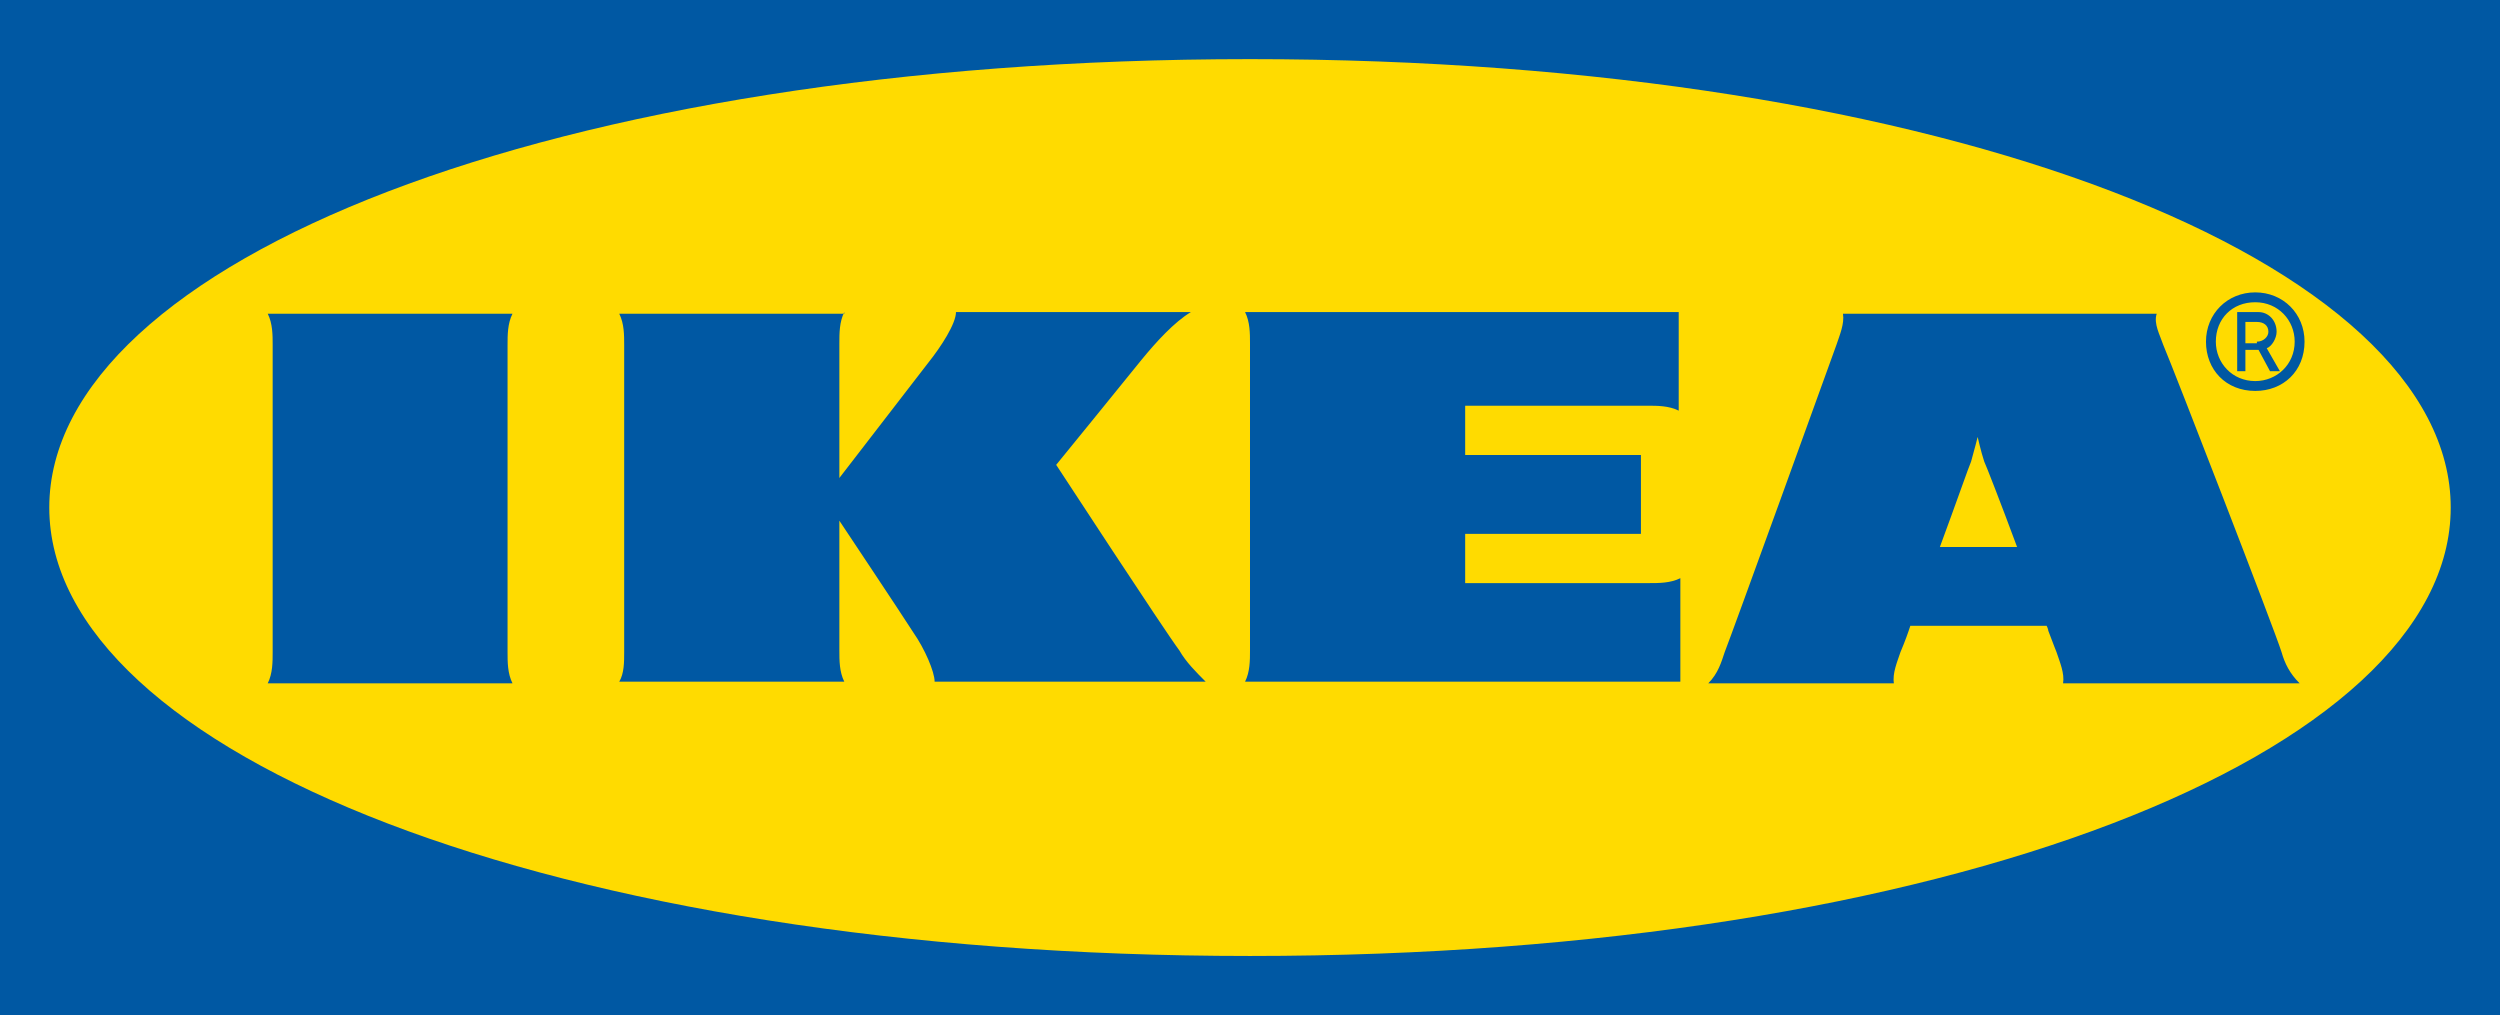 <?xml version="1.0" encoding="utf-8"?>
<!-- Generator: Adobe Illustrator 25.3.0, SVG Export Plug-In . SVG Version: 6.00 Build 0)  -->
<svg version="1.1" id="Layer_1" xmlns="http://www.w3.org/2000/svg" xmlns:xlink="http://www.w3.org/1999/xlink" x="0px" y="0px"
	 viewBox="0 0 152.2 61.8" style="enable-background:new 0 0 152.2 61.8;" xml:space="preserve">
<style type="text/css">
	.st0{fill:#0058A3;}
	.st1{fill:#FFDB00;}
</style>
<rect class="st0" width="152.2" height="61.8"/>
<path class="st1" d="M3,30.9c0,14.9,30.6,27.3,73.1,27.3c42.5,0,73.1-12.4,73.1-27.3S118.6,3.6,76.1,3.6C33.6,3.6,3,16,3,30.9"/>
<path class="st0" d="M51.4,19c-0.3,0.6-0.3,1.3-0.3,1.9v8.2c0,0,4.4-5.7,5.4-7c0.8-1,1.7-2.4,1.7-3.1h14.3c-1,0.6-2.1,1.8-3,2.9
	c-0.8,1-5.2,6.4-5.2,6.4s6.6,10.1,7.5,11.3c0.4,0.7,1,1.3,1.6,1.9H56.9c0-0.6-0.6-2-1.3-3c-0.7-1.1-4.5-6.8-4.5-6.8v7.9
	c0,0.6,0,1.3,0.3,1.9H37.7C38,41,38,40.3,38,39.7V21c0-0.6,0-1.3-0.3-1.9H51.4z M102.2,19H75.8c0.3,0.6,0.3,1.3,0.3,1.9v18.7
	c0,0.6,0,1.3-0.3,1.9h26.5v-6.3c-0.6,0.3-1.3,0.3-1.9,0.3H89.2v-3h10.7v-4.8H89.2v-3h11.1c0.6,0,1.3,0,1.9,0.3V19z M138.9,39.7
	c0.2,0.7,0.5,1.3,1.1,1.9h-14.4c0.1-0.6-0.2-1.3-0.4-1.9c0,0-0.2-0.5-0.5-1.3c0-0.1-0.1-0.3-0.1-0.3h-8.3l-0.1,0.3
	c0,0-0.2,0.6-0.5,1.3c-0.2,0.6-0.5,1.3-0.4,1.9H104c0.6-0.6,0.8-1.3,1-1.9c0.4-1,6.3-17.3,6.8-18.7c0.2-0.6,0.5-1.3,0.4-1.9h19.1
	c-0.2,0.6,0.2,1.3,0.4,1.9C132.3,22.4,138.5,38.4,138.9,39.7 M122.8,33.3c-1-2.7-1.9-5-2-5.2c-0.2-0.6-0.4-1.5-0.4-1.5
	s-0.2,0.8-0.4,1.5c-0.1,0.2-0.9,2.5-1.9,5.2H122.8z M30.9,21c0-0.6,0-1.3,0.3-1.9H16.3c0.3,0.6,0.3,1.3,0.3,1.9v18.7
	c0,0.6,0,1.3-0.3,1.9h14.9c-0.3-0.6-0.3-1.3-0.3-1.9V21z M134.3,20.8c0,1.7,1.2,3,3,3c1.7,0,3-1.2,3-3c0-1.7-1.3-3-3-3
	C135.6,17.8,134.3,19.1,134.3,20.8 M139.7,20.8c0,1.4-1.1,2.4-2.4,2.4c-1.4,0-2.4-1.1-2.4-2.4c0-1.4,1-2.4,2.4-2.4
	C138.7,18.4,139.7,19.5,139.7,20.8 M138.8,22.6h-0.6l-0.7-1.3h-0.8v1.3h-0.5V19h1.3c0.6,0,1.1,0.5,1.1,1.2c0,0.4-0.3,0.9-0.6,1
	L138.8,22.6z M137.4,20.8c0.4,0,0.7-0.3,0.7-0.6c0-0.4-0.3-0.6-0.7-0.6h-0.7v1.3H137.4"/>
</svg>
